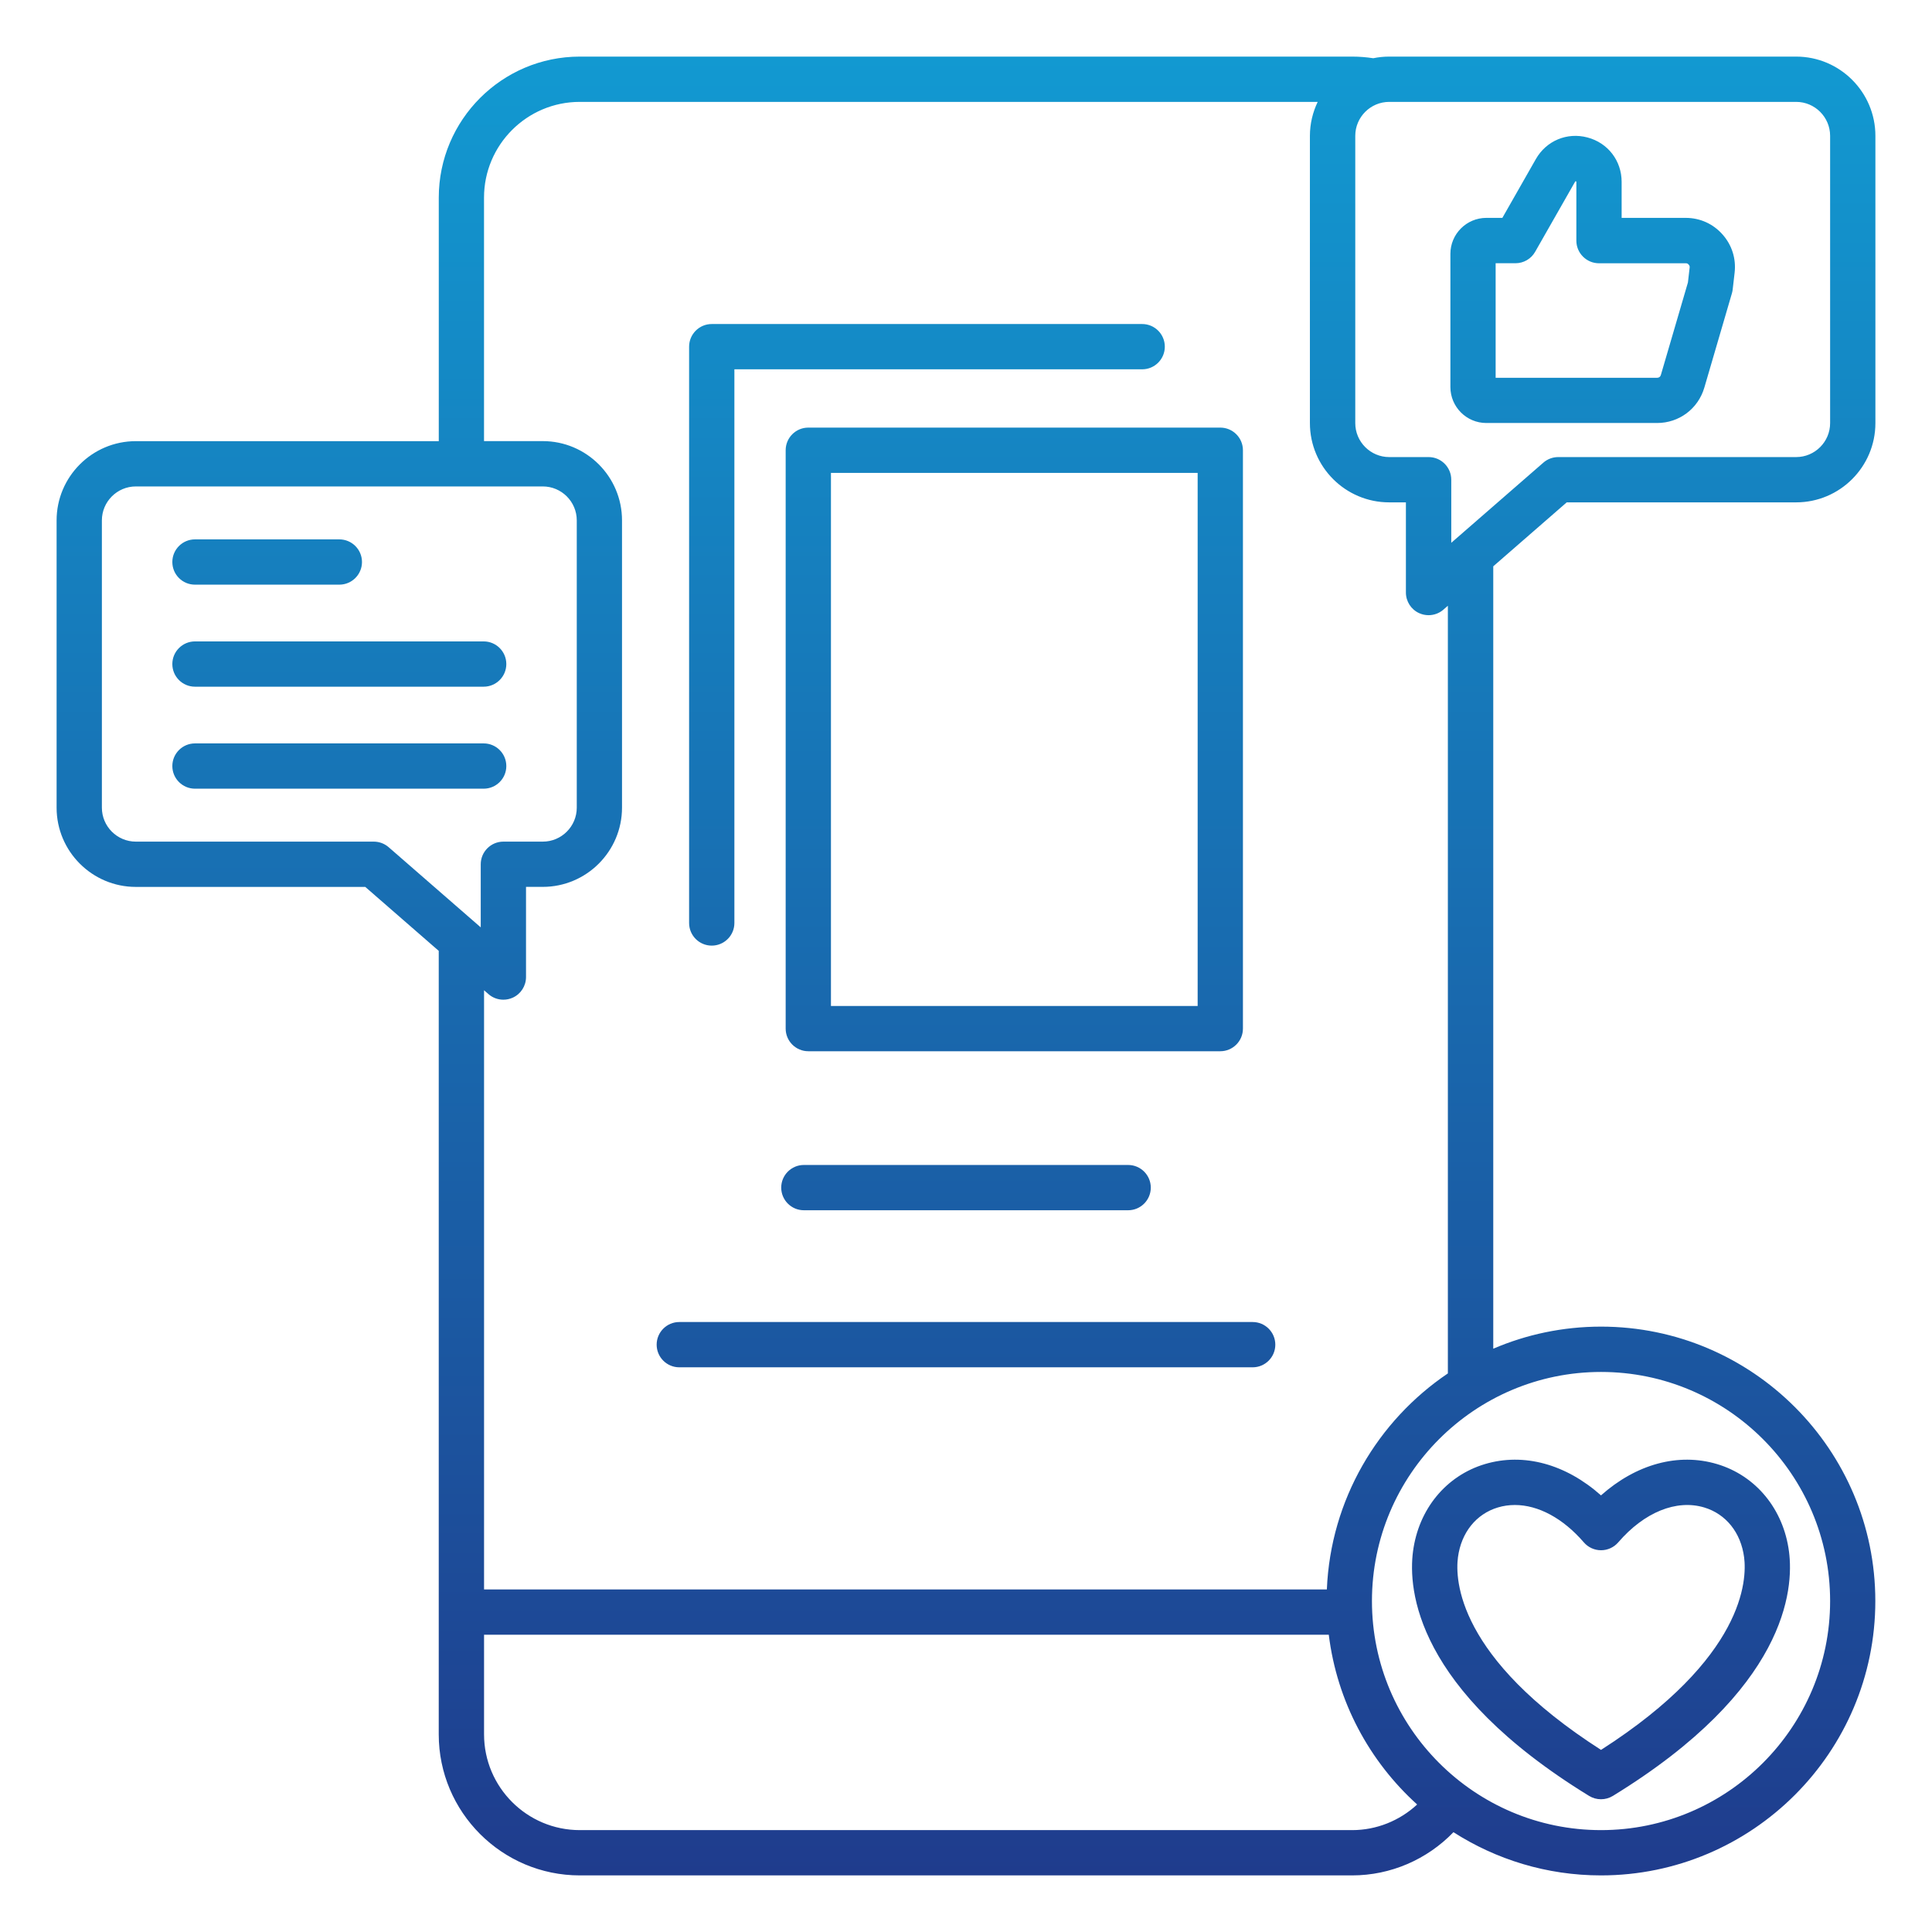 <svg width="512" height="512" viewBox="0 0 512 512" fill="none" xmlns="http://www.w3.org/2000/svg">
<path d="M424.29 351.57C414.15 351.57 404.5 353.66 395.73 357.42V150.08L415.2 133.13H476C487.58 133.13 497 123.71 497 112.13V36C497 24.42 487.58 15 476 15H368.15C366.7 15 365.29 15.15 363.93 15.43C362.09 15.15 360.22 15 358.35 15H153.65C133.04 15 116.28 31.76 116.28 52.37V116.91H36C24.42 116.91 15 126.33 15 137.91V214.04C15 225.62 24.42 235.04 36 235.04H96.8L116.27 251.99V459.63C116.27 480.24 133.04 497 153.64 497H358.34C368.52 497 378.18 492.8 385.18 485.55C396.48 492.78 409.89 497 424.27 497C464.36 497 496.98 464.38 496.98 424.29C496.98 384.2 464.38 351.57 424.29 351.57ZM476 27C480.96 27 485 31.04 485 36V112.13C485 117.09 480.96 121.13 476 121.13H412.95C411.5 121.13 410.1 121.65 409.01 122.6L384.6 143.85V127.13C384.6 123.82 381.91 121.13 378.6 121.13H368.16C363.2 121.13 359.16 117.09 359.16 112.13V36C359.16 31.04 363.2 27 368.16 27H476ZM99.05 223.04H36C31.04 223.04 27 219 27 214.04V137.91C27 132.95 31.04 128.91 36 128.91H143.85C148.81 128.91 152.85 132.95 152.85 137.91V214.04C152.85 219 148.81 223.04 143.85 223.04H133.4C130.09 223.04 127.4 225.73 127.4 229.04V245.76L102.99 224.51C101.89 223.56 100.5 223.04 99.05 223.04ZM129.46 263.46C130.57 264.43 131.98 264.93 133.4 264.93C134.24 264.93 135.09 264.75 135.89 264.39C138.03 263.42 139.4 261.28 139.4 258.93V235.03H143.84C155.42 235.03 164.84 225.61 164.84 214.03V137.9C164.84 126.32 155.42 116.9 143.84 116.9H128.27V52.37C128.27 38.38 139.65 27 153.64 27H349.2C347.9 29.73 347.14 32.78 347.14 36V112.13C347.14 123.71 356.56 133.13 368.14 133.13H372.58V157.03C372.58 159.38 373.95 161.52 376.09 162.49C376.89 162.85 377.73 163.03 378.58 163.03C380 163.03 381.41 162.53 382.52 161.56L383.7 160.53V363.97C365.12 376.51 352.62 397.4 351.63 421.22H128.28V262.43L129.46 263.46ZM358.35 485H153.65C139.66 485 128.28 473.62 128.28 459.63V433.22H352.14C354.33 450.98 362.92 466.78 375.56 478.21C370.9 482.52 364.77 485 358.35 485ZM424.29 485C390.81 485 363.58 457.76 363.58 424.29C363.58 390.81 390.82 363.58 424.29 363.58C457.77 363.58 485 390.82 485 424.29C485 457.76 457.76 485 424.29 485ZM393.89 112.1H439.14C444.99 112.1 450.02 108.33 451.67 102.71L458.98 77.71C459.08 77.38 459.14 77.05 459.18 76.71L459.69 72.29C460.12 68.54 458.98 64.93 456.47 62.11C453.96 59.29 450.5 57.74 446.73 57.74H429.75V48.19C429.75 42.59 426.11 37.86 420.7 36.43C415.28 34.99 409.78 37.3 407.01 42.17L398.14 57.74H393.9C388.65 57.74 384.37 62.01 384.37 67.27V102.56C384.37 107.83 388.64 112.1 393.89 112.1ZM396.37 69.76H401.62C403.78 69.76 405.77 68.6 406.83 66.73L417.43 48.13C417.49 48.03 417.51 48.02 417.62 48.05C417.73 48.08 417.75 48.1 417.75 48.22V63.77C417.75 67.08 420.44 69.77 423.75 69.77H446.73C447.11 69.77 447.27 69.84 447.51 70.12C447.76 70.4 447.81 70.57 447.77 70.94L447.32 74.85L440.15 99.36C440.01 99.85 439.66 100.12 439.14 100.12H396.36V69.76H396.37ZM45.67 148.94C45.67 145.63 48.36 142.94 51.67 142.94H89.93C93.24 142.94 95.93 145.63 95.93 148.94C95.93 152.25 93.24 154.94 89.93 154.94H51.67C48.35 154.94 45.67 152.26 45.67 148.94ZM45.67 175.98C45.67 172.67 48.36 169.98 51.67 169.98H128.18C131.49 169.98 134.18 172.67 134.18 175.98C134.18 179.29 131.49 181.98 128.18 181.98H51.67C48.35 181.98 45.67 179.29 45.67 175.98ZM128.18 209.01H51.67C48.36 209.01 45.67 206.32 45.67 203.01C45.67 199.7 48.36 197.01 51.67 197.01H128.18C131.49 197.01 134.18 199.7 134.18 203.01C134.18 206.32 131.49 209.01 128.18 209.01ZM474.1 411.17C472.64 399.95 465.34 391.07 455.05 388C444.75 384.92 433.6 388.01 424.28 396.29C414.97 388.01 403.82 384.92 393.51 388C383.22 391.08 375.92 399.96 374.46 411.17C373.15 421.23 375.07 447.69 421.14 475.94C422.1 476.53 423.19 476.82 424.28 476.82C425.37 476.82 426.45 476.53 427.42 475.94C473.5 447.69 475.42 421.23 474.1 411.17ZM424.29 463.74C386.18 439.32 385.6 418.6 386.37 412.72C387.23 406.16 391.19 401.22 396.96 399.49C398.42 399.05 399.93 398.84 401.46 398.84C407.65 398.84 414.21 402.34 419.74 408.75C420.88 410.07 422.54 410.83 424.29 410.83C426.04 410.83 427.7 410.07 428.84 408.75C435.73 400.75 444.25 397.29 451.62 399.49C457.4 401.22 461.36 406.16 462.21 412.72C462.97 418.6 462.4 439.32 424.29 463.74ZM182.62 244.6V91.87C182.62 88.56 185.31 85.87 188.62 85.87H302.69C306 85.87 308.69 88.56 308.69 91.87C308.69 95.18 306 97.87 302.69 97.87H194.62V244.6C194.62 247.91 191.93 250.6 188.62 250.6C185.31 250.6 182.62 247.92 182.62 244.6ZM208.21 119.32V272.59C208.21 275.9 210.9 278.59 214.21 278.59H323.39C326.7 278.59 329.39 275.9 329.39 272.59V119.32C329.39 116.01 326.7 113.32 323.39 113.32H214.21C210.89 113.32 208.21 116.01 208.21 119.32ZM220.21 125.32H317.39V266.59H220.21V125.32ZM298.97 308.73C302.28 308.73 304.97 311.42 304.97 314.73C304.97 318.04 302.28 320.73 298.97 320.73H213.03C209.72 320.73 207.03 318.04 207.03 314.73C207.03 311.42 209.72 308.73 213.03 308.73H298.97ZM174.02 356.35C174.02 353.04 176.71 350.35 180.02 350.35H331.97C335.28 350.35 337.97 353.04 337.97 356.35C337.97 359.66 335.28 362.35 331.97 362.35H180.02C176.71 362.35 174.02 359.66 174.02 356.35Z" fill="url(#paint0_linear_4704_456)"/>
<defs>
<linearGradient id="paint0_linear_4704_456" x1="256" y1="15" x2="256" y2="497" gradientUnits="userSpaceOnUse">
<stop stop-color="#1299D1"/>
<stop offset="1" stop-color="#1F3C8D"/>
</linearGradient>
</defs>
</svg>
